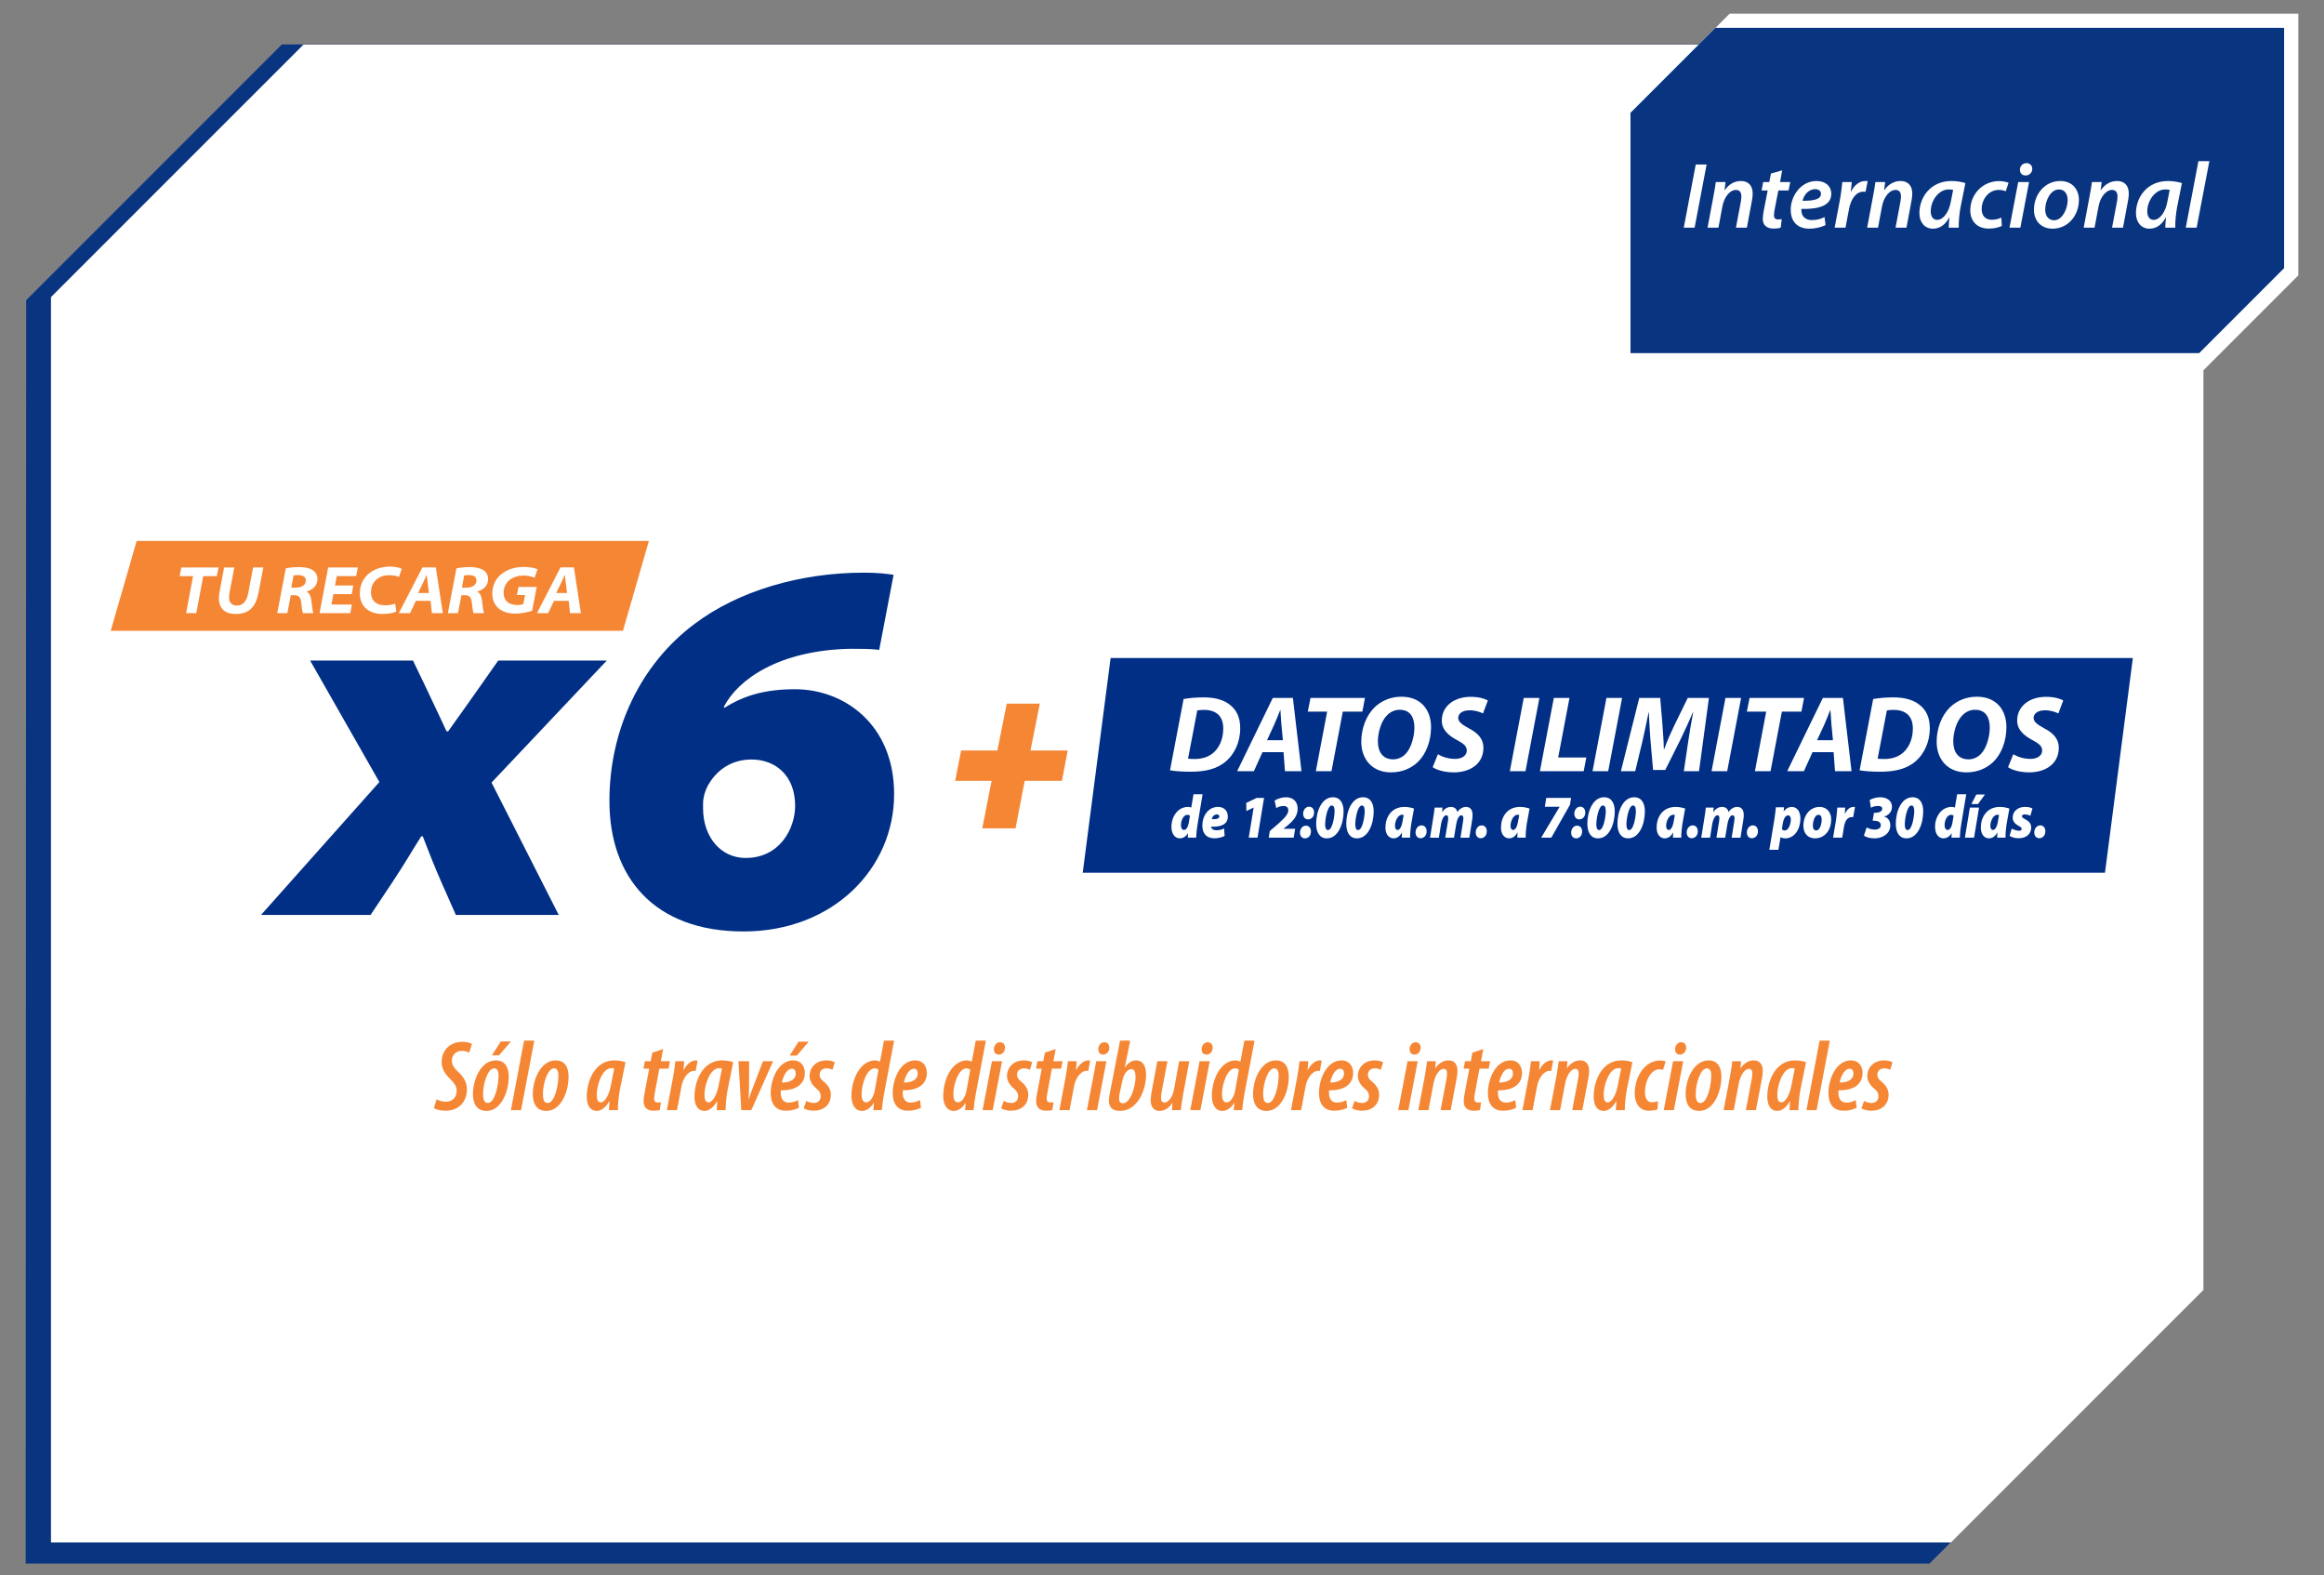 <?xml version="1.0" encoding="UTF-8"?><svg id="Capa_1" xmlns="http://www.w3.org/2000/svg" viewBox="0 0 1350 915"><rect x="0" y="0" width="1350" height="915" fill="#808080" stroke="none"/><defs><style>.cls-1,.cls-2{fill:#002f85;}.cls-1,.cls-2,.cls-3,.cls-4,.cls-5,.cls-6,.cls-7{stroke-width:0px;}.cls-2,.cls-4,.cls-7{fill-rule:evenodd;}.cls-3{fill:#f58634;}.cls-8{fill:none;stroke:#fff;stroke-miterlimit:10;}.cls-4{fill:#083480;}.cls-5{isolation:isolate;opacity:.5;}.cls-5,.cls-6,.cls-7{fill:#fff;}</style></defs><polygon class="cls-4" points="163.76 25.8 1269.69 25.8 1269.4 759.54 1120.85 908.09 14.92 908.09 15.21 174.36 163.76 25.8"/><polygon class="cls-7" points="176.27 25.91 1279.96 25.91 1279.96 749.21 1133.3 895.87 29.61 895.87 29.61 172.56 176.27 25.91"/><polygon class="cls-7" points="1004.78 7.91 1335.08 7.91 1335.08 159.93 1280 215.01 949.69 215.01 949.69 63 1004.78 7.91"/><polygon class="cls-4" points="996.51 16.16 1326.83 16.16 1326.83 155.74 1277.47 205.1 947.14 205.1 947.14 65.52 996.51 16.16"/><polygon class="cls-6" points="985.05 95.55 978.09 132.22 984.4 132.22 991.36 95.55 985.05 95.55"/><path id="_1" class="cls-6" d="M998.23,132.22l2.29-12.24c1.14-6.2,4.83-9.68,7.72-9.68,2.5,0,3.31,1.58,3.31,3.81,0,1.03-.17,2.17-.33,3.15l-2.82,14.96h6.36l2.88-15.45c.27-1.3.49-3.15.49-4.35,0-5.01-2.94-7.29-6.75-7.29s-7.05,1.8-9.5,5.33h-.11l.6-4.73h-5.67c-.32,2.28-.7,5.06-1.36,8.21l-3.42,18.28h6.31Z"/><path id="_2" class="cls-6" d="M1028.74,100.78l-.98,4.95h-3.54l-.92,4.89h3.54l-2.29,11.81c-.38,1.96-.54,3.43-.54,4.9,0,3.04,1.9,5.44,6.25,5.44,1.53,0,3.21-.17,4.14-.55l.6-4.95c-.66.11-1.42.17-2.18.17-1.69,0-2.34-.93-2.34-2.4,0-1.14.22-2.5.49-3.75l2.07-10.67h5.93l.98-4.89h-5.93l1.25-6.8-6.53,1.85h0Z"/><path id="_3" class="cls-6" d="M1059.86,126.08c-1.9.97-4.3,1.74-7.29,1.74-2.5,0-4.41-.93-5.44-2.72-.6-1.04-.82-2.83-.71-3.76,10.23.22,17.36-1.96,17.36-8.76,0-4.46-3.32-7.45-8.54-7.45-9.14,0-15.02,8.7-15.02,16.7,0,6.48,3.54,10.99,10.88,10.99,3.21,0,6.75-.76,9.36-2.12,0,0-.6-4.62-.6-4.62ZM1057.79,112.58c0,3.21-4.19,4.08-10.71,4.03.76-3.21,3.37-6.75,7.34-6.75,2.01,0,3.37,1.04,3.37,2.72Z"/><path id="_4" class="cls-6" d="M1072.05,132.22l2.01-10.66c1.03-5.66,3.92-10.23,8.43-10.23.44,0,.87,0,1.2.06l1.25-6.21c-.43,0-.92-.05-1.41-.05-3.59,0-6.48,2.61-8.27,6.15h-.17c.27-1.91.44-3.76.6-5.55h-5.49c-.28,2.34-.66,6.42-1.36,10.17l-3.1,16.32h6.31Z"/><path id="_5" class="cls-6" d="M1090.94,132.22l2.29-12.24c1.14-6.2,4.83-9.68,7.72-9.68,2.5,0,3.31,1.58,3.31,3.81,0,1.03-.17,2.17-.33,3.15l-2.82,14.96h6.36l2.88-15.45c.27-1.3.49-3.15.49-4.35,0-5.01-2.94-7.29-6.75-7.29s-7.05,1.8-9.5,5.33h-.11l.6-4.73h-5.67c-.32,2.28-.7,5.06-1.36,8.21l-3.43,18.28h6.32Z"/><path id="_6" class="cls-6" d="M1137.82,132.22c-.1-3.15.33-8.16,1.09-12.07l2.78-13.82c-2.07-.66-5.17-1.2-8.06-1.2-12.34,0-18.66,9.63-18.66,18.66,0,5.33,3.1,9.03,7.84,9.03,3.37,0,6.91-1.68,9.52-6.53h.11c-.22,2.23-.44,4.36-.44,5.93h5.82ZM1133.2,117.26c-1.25,6.75-4.84,10.45-7.83,10.45-2.78,0-3.81-2.29-3.81-5.06,0-6.04,4.57-12.62,10.39-12.62,1.14,0,1.96.1,2.61.27,0,0-1.36,6.96-1.36,6.96Z"/><path id="_7" class="cls-6" d="M1162.58,126.4c-1.31.6-3.16,1.25-5.61,1.25-3.53,0-5.82-2.23-5.82-6.2,0-5.55,3.87-11.15,9.96-11.15,1.79,0,3.05.38,4.03.81l1.63-4.95c-1.04-.43-3.1-.98-5.44-.98-9.8,0-16.81,7.78-16.81,17.03,0,6.31,4.08,10.56,10.71,10.56,3.38,0,6.04-.76,7.62-1.53,0,0-.27-4.84-.27-4.84Z"/><path id="_8" class="cls-6" d="M1173.62,132.22l5.06-26.49h-6.31l-5.06,26.49h6.31ZM1176.56,101.92c2.18,0,3.92-1.47,3.97-3.81,0-2.01-1.36-3.37-3.37-3.37s-3.81,1.58-3.81,3.81c0,2.01,1.31,3.37,3.21,3.37h0Z"/><path id="_9" class="cls-6" d="M1196.8,105.13c-9.03,0-15.29,7.78-15.29,16.76,0,6.31,4.14,10.93,10.83,10.93,9.03,0,15.29-7.72,15.29-16.76,0-5.82-3.7-10.93-10.83-10.93ZM1196.04,110.03c3.81,0,5.06,3.37,5.06,6.09,0,5.28-3.16,11.81-7.89,11.81-3.27,0-5.17-2.56-5.17-6.21,0-4.95,2.94-11.69,8-11.69Z"/><path id="_10" class="cls-6" d="M1216.72,132.22l2.3-12.24c1.14-6.2,4.83-9.68,7.71-9.68,2.5,0,3.31,1.58,3.31,3.81,0,1.03-.16,2.17-.32,3.15l-2.83,14.96h6.36l2.88-15.45c.28-1.3.49-3.15.49-4.35,0-5.01-2.93-7.29-6.74-7.29s-7.06,1.8-9.51,5.33h-.1l.6-4.73h-5.67c-.33,2.28-.71,5.06-1.36,8.21l-3.43,18.28h6.31,0Z"/><path id="_11" class="cls-6" d="M1263.61,132.22c-.11-3.15.33-8.16,1.09-12.07l2.77-13.82c-2.06-.66-5.16-1.2-8.05-1.2-12.35,0-18.66,9.63-18.66,18.66,0,5.33,3.1,9.03,7.83,9.03,3.38,0,6.91-1.68,9.52-6.53h.11c-.21,2.23-.43,4.36-.43,5.93h5.82ZM1258.99,117.26c-1.26,6.75-4.85,10.45-7.84,10.45-2.77,0-3.81-2.29-3.81-5.06,0-6.04,4.57-12.62,10.39-12.62,1.15,0,1.96.1,2.62.27,0,0-1.36,6.96-1.36,6.96Z"/><polygon id="_12" class="cls-6" points="1276.02 132.22 1283.41 93.6 1277.05 93.6 1269.7 132.22 1276.02 132.22"/><path class="cls-3" d="M252.05,643.59c.87.64,3.38,1.52,6.82,1.52,7.47,0,12.37-4.96,12.37-12.6,0-3.5-1.75-6.94-4.73-9.63-2.91-2.68-4.02-4.49-4.02-6.76,0-3.33,2.27-5.78,5.77-5.78,1.81,0,3.09.47,4.26,1.05l1.63-5.02c-.87-.64-2.8-1.28-5.54-1.28-7.23,0-12.07,4.96-12.07,11.78,0,3.56,1.81,6.71,4.78,9.63,2.51,2.45,3.97,4.32,3.97,7.12,0,3.61-2.39,6.3-6.36,6.24-2.1,0-4.08-.64-5.31-1.4l-1.57,5.13h0Z"/><path id="_1_0" class="cls-3" d="M288.04,615.88c-8.58,0-13.3,10.91-13.3,19.6,0,4.55,1.57,9.74,7.87,9.74,8.69,0,12.89-11.55,12.89-19.71,0-3.91-.99-9.63-7.46-9.63h0ZM287.05,620.49c2.1,0,2.56,2.04,2.56,4.43,0,4.96-2.04,15.7-6.24,15.7-2.57,0-2.74-2.92-2.74-5.49-.06-5.19,2.57-14.64,6.42-14.64h0Z"/><polygon id="_2_1" class="cls-3" points="302.68 644.76 310.38 604.39 304.43 604.39 296.79 644.76 302.68 644.76"/><path id="_3_2" class="cls-3" d="M322.8,615.88c-8.57,0-13.3,10.91-13.3,19.6,0,4.55,1.58,9.74,7.88,9.74,8.69,0,12.89-11.55,12.89-19.71,0-3.91-.99-9.63-7.47-9.63h0ZM321.81,620.49c2.1,0,2.57,2.04,2.57,4.43,0,4.96-2.04,15.7-6.24,15.7-2.57,0-2.74-2.92-2.74-5.49-.06-5.19,2.56-14.64,6.41-14.64h0Z"/><path id="_4_3" class="cls-3" d="M358.91,644.76c0-3.15.47-8.29,1.17-11.84l3.27-15.99c-1.52-.58-4.03-1.05-6.48-1.05-11.61,0-16.04,12.43-16.04,21.06,0,5.08,2.04,8.28,5.78,8.28,2.15,0,4.78-1.28,7.29-5.54h.17c-.11,1.99-.29,3.5-.35,5.08h5.19ZM354.83,630.58c-1.05,5.43-3.5,9.69-5.83,9.69-1.87,0-2.39-1.87-2.34-4.85.06-5.13,3.1-15.05,8.52-15.05.53,0,1.05.06,1.63.18l-1.98,10.03h0Z"/><path id="_5_4" class="cls-3" d="M378.92,611.39l-.93,4.96h-3.38l-.82,4.32h3.32l-2.74,14.52c-.35,1.81-.52,3.21-.52,4.43,0,3.39,1.98,5.49,5.71,5.49,1.17,0,2.57-.06,3.74-.41l.64-4.49c-.64.11-1.23.11-1.87.11-1.34,0-2.1-.7-2.1-2.27,0-.64.12-1.75.35-2.92l2.69-14.46h5.36l.82-4.32h-5.31l1.34-7.06-6.3,2.1h0Z"/><path id="_6_5" class="cls-3" d="M393.27,644.76l2.63-13.94c.82-4.55,3.85-8.87,7.29-8.87.29,0,.7,0,.93.06l1.11-6.01c-.29-.06-.64-.12-.99-.12-2.57,0-5.13,1.93-7.06,5.49h-.17c.23-1.99.35-3.5.41-5.02h-5.08c-.29,2.39-.7,5.72-1.34,9.22l-3.62,19.19h5.89,0Z"/><path id="_7_6" class="cls-3" d="M421.51,644.76c0-3.15.46-8.29,1.16-11.84l3.27-15.99c-1.52-.58-4.02-1.05-6.47-1.05-11.61,0-16.05,12.43-16.05,21.06,0,5.08,2.04,8.28,5.78,8.28,2.16,0,4.78-1.28,7.29-5.54h.18c-.12,1.99-.3,3.5-.35,5.08h5.19ZM417.42,630.58c-1.05,5.43-3.5,9.69-5.83,9.69-1.87,0-2.39-1.87-2.33-4.85.06-5.13,3.09-15.05,8.51-15.05.53,0,1.05.06,1.64.18l-1.99,10.03h0Z"/><path id="_8_7" class="cls-3" d="M428.97,616.35l1.64,28.41h5.83l12.66-28.41h-5.89l-5.66,14.76c-1.17,3.09-1.87,4.9-2.51,7.23h-.17c.17-2.45.11-4.02.23-7.58l.06-14.41h-6.19,0Z"/><path id="_9_8" class="cls-3" d="M463.57,638.92c-1.58.82-3.15,1.46-5.49,1.46-2.04,0-3.44-1.05-4.08-2.74-.58-1.34-.53-3.56-.47-4.37,7.88.11,14-2.8,14-10.21-.06-3.62-2.04-7.18-6.76-7.18-8.64,0-13.07,10.85-13.07,18.9,0,5.72,2.33,10.33,8.87,10.33,2.91,0,5.19-.59,7.52-1.69l-.52-4.5h0ZM462.22,623.52c0,3.74-3.9,5.31-8.05,5.2,1.17-5.02,3.45-8,5.78-8,1.52,0,2.27,1.05,2.27,2.8ZM463.86,605.03l-5.14,8.05h4.15l6.88-8.05h-5.89,0Z"/><path id="_9_8-2" class="cls-3" d="M290.9,604.88l-5.14,8.05h4.15l6.88-8.05h-5.89,0Z"/><path id="_10_9" class="cls-3" d="M466.89,643.65c.88.64,3.15,1.46,5.6,1.46,5.95,0,10.15-3.33,10.15-9.45,0-2.51-1.34-5.25-4.14-7.47-1.4-1.17-2.39-2.22-2.39-4.02,0-2.16,1.57-3.68,4.14-3.68,1.17,0,2.45.35,3.32.88l1.35-4.38c-.94-.64-2.69-1.11-4.9-1.11-5.95,0-9.75,4.09-9.75,9.1,0,2.51,1.4,5.02,3.62,6.94,1.87,1.46,2.86,2.75,2.86,4.79,0,2.21-1.4,3.85-3.85,3.91-2.04,0-3.5-.65-4.49-1.23l-1.52,4.26Z"/><path id="_11_10" class="cls-3" d="M513.5,604.39l-2.33,12.31c-.65-.47-1.7-.82-2.75-.82-8.63,0-13.82,10.85-13.82,20.65,0,5.19,2.22,8.69,6.12,8.69,2.57,0,5.25-1.86,6.83-4.72h.12l-.35,4.26h4.9c.23-2.8.75-6.54,1.34-9.63l5.83-30.74h-5.89ZM508.07,633.73c-.93,4.2-2.97,6.54-4.84,6.54-2.04,0-2.74-1.93-2.74-4.85,0-5.19,2.86-14.93,7.64-14.93.94,0,1.69.35,2.16.93l-2.22,12.31h0Z"/><path id="_12_11" class="cls-3" d="M534.44,638.92c-1.57.82-3.15,1.46-5.48,1.46-2.04,0-3.44-1.05-4.09-2.74-.58-1.34-.52-3.56-.46-4.37,7.87.11,14-2.8,14-10.21-.06-3.62-2.04-7.18-6.77-7.18-8.63,0-13.07,10.85-13.07,18.9,0,5.72,2.34,10.33,8.87,10.33,2.92,0,5.19-.59,7.53-1.69l-.53-4.5h0ZM533.1,623.52c0,3.74-3.91,5.31-8.05,5.2,1.17-5.02,3.44-8,5.77-8,1.52,0,2.28,1.05,2.28,2.8h0Z"/><path id="_13" class="cls-3" d="M566.82,604.39l-2.34,12.31c-.64-.47-1.69-.82-2.74-.82-8.63,0-13.82,10.85-13.82,20.65,0,5.19,2.21,8.69,6.12,8.69,2.57,0,5.25-1.86,6.83-4.72h.11l-.35,4.26h4.9c.24-2.8.76-6.54,1.34-9.63l5.84-30.74h-5.89ZM561.39,633.73c-.93,4.2-2.97,6.54-4.84,6.54-2.04,0-2.74-1.93-2.74-4.85,0-5.19,2.86-14.93,7.64-14.93.93,0,1.69.35,2.16.93l-2.22,12.31Z"/><path id="_14" class="cls-3" d="M576.67,644.76l5.43-28.41h-5.89l-5.43,28.41h5.89ZM580.12,612.5c1.92,0,3.61-1.4,3.67-3.85.06-1.81-.87-3.33-2.92-3.33s-3.44,1.99-3.5,3.85c-.05,1.87.82,3.33,2.75,3.33Z"/><path id="_15" class="cls-3" d="M581.57,643.65c.88.64,3.15,1.46,5.6,1.46,5.95,0,10.15-3.33,10.15-9.45,0-2.51-1.34-5.25-4.14-7.47-1.4-1.17-2.39-2.22-2.39-4.02,0-2.16,1.58-3.68,4.14-3.68,1.17,0,2.45.35,3.33.88l1.34-4.38c-.93-.64-2.68-1.11-4.9-1.11-5.95,0-9.74,4.09-9.74,9.1,0,2.51,1.4,5.02,3.62,6.94,1.86,1.46,2.85,2.75,2.85,4.79,0,2.21-1.4,3.85-3.85,3.91-2.04,0-3.5-.65-4.49-1.23l-1.52,4.26Z"/><path id="_16" class="cls-3" d="M606.95,611.39l-.93,4.96h-3.39l-.81,4.32h3.32l-2.74,14.52c-.35,1.81-.53,3.21-.53,4.43,0,3.39,1.99,5.49,5.72,5.49,1.17,0,2.57-.06,3.73-.41l.65-4.49c-.65.11-1.23.11-1.87.11-1.34,0-2.1-.7-2.1-2.27,0-.64.12-1.75.35-2.92l2.68-14.46h5.37l.82-4.32h-5.31l1.34-7.06-6.3,2.1Z"/><path id="_17" class="cls-3" d="M621.3,644.76l2.63-13.94c.81-4.55,3.84-8.87,7.29-8.87.29,0,.7,0,.93.06l1.11-6.01c-.29-.06-.64-.12-.99-.12-2.57,0-5.14,1.93-7.06,5.49h-.18c.24-1.99.35-3.5.41-5.02h-5.07c-.29,2.39-.7,5.72-1.34,9.22l-3.62,19.19h5.89Z"/><path id="_18" class="cls-3" d="M637.28,644.76l5.43-28.41h-5.89l-5.43,28.41h5.89ZM640.73,612.5c1.92,0,3.61-1.4,3.67-3.85.06-1.81-.87-3.33-2.92-3.33s-3.44,1.99-3.5,3.85c-.05,1.87.82,3.33,2.75,3.33Z"/><path id="_19" class="cls-3" d="M650.64,604.39l-6.12,31.44c-.12.88-.35,2.28-.35,3.62,0,3.62,2.04,5.77,6.47,5.77,9.86,0,15.11-11.55,15.11-21.23,0-3.21-.99-8.11-5.77-8.11-2.51,0-4.55,1.34-6.48,4.03h-.12l3.15-15.52h-5.89ZM651.98,627.67c.7-3.74,2.92-6.71,5.14-6.71,2.04,0,2.51,1.98,2.51,4.78,0,4.55-2.63,15.05-7.41,15.05-1.58,0-2.16-1.11-2.16-2.68,0-1.05.12-1.93.29-2.86l1.63-7.58h0Z"/><path id="_20" class="cls-3" d="M684.99,616.35l-3.04,16.45c-.88,4.49-3.2,7.52-5.47,7.52-1.46,0-2.04-.99-2.04-2.56,0-1.4.18-2.8.52-4.49l3.21-16.92h-5.89l-3.26,17.38c-.35,1.87-.59,3.56-.59,5.25,0,3.44,1.52,6.24,5.08,6.24,2.73,0,5.29-1.34,7.45-4.6l.11.05-.29,4.09h5.15c.29-2.51.69-5.78,1.39-9.45l3.56-18.96h-5.89Z"/><path id="_21" class="cls-3" d="M697.31,644.76l5.43-28.41h-5.9l-5.42,28.41h5.89ZM700.75,612.5c1.93,0,3.62-1.4,3.68-3.85.06-1.81-.88-3.33-2.92-3.33s-3.44,1.99-3.5,3.85c-.06,1.87.82,3.33,2.74,3.33Z"/><path id="_22" class="cls-3" d="M722.86,604.39l-2.33,12.31c-.64-.47-1.69-.82-2.74-.82-8.64,0-13.83,10.85-13.83,20.65,0,5.19,2.22,8.69,6.13,8.69,2.56,0,5.25-1.86,6.82-4.72h.12l-.35,4.26h4.9c.23-2.8.76-6.54,1.34-9.63l5.83-30.74h-5.89ZM717.44,633.73c-.94,4.2-2.98,6.54-4.85,6.54-2.04,0-2.74-1.93-2.74-4.85,0-5.19,2.86-14.93,7.64-14.93.94,0,1.7.35,2.16.93l-2.21,12.31Z"/><path id="_23" class="cls-3" d="M741.18,615.88c-8.58,0-13.3,10.91-13.3,19.6,0,4.55,1.57,9.74,7.87,9.74,8.69,0,12.89-11.55,12.89-19.71,0-3.91-.99-9.63-7.46-9.63h0ZM740.19,620.49c2.1,0,2.56,2.04,2.56,4.43,0,4.96-2.04,15.7-6.24,15.7-2.57,0-2.74-2.92-2.74-5.49-.06-5.19,2.57-14.64,6.42-14.64Z"/><path id="_24" class="cls-3" d="M755.82,644.76l2.63-13.94c.81-4.55,3.84-8.87,7.29-8.87.29,0,.7,0,.93.06l1.11-6.01c-.29-.06-.64-.12-.99-.12-2.57,0-5.14,1.93-7.06,5.49h-.18c.24-1.99.35-3.5.41-5.02h-5.07c-.3,2.39-.7,5.72-1.35,9.22l-3.61,19.19h5.89Z"/><path id="_25" class="cls-3" d="M782.07,638.92c-1.58.82-3.15,1.46-5.48,1.46-2.05,0-3.45-1.05-4.09-2.74-.58-1.34-.52-3.56-.46-4.37,7.87.11,14-2.8,14-10.21-.06-3.62-2.05-7.18-6.77-7.18-8.63,0-13.07,10.85-13.07,18.9,0,5.72,2.34,10.33,8.87,10.33,2.92,0,5.19-.59,7.52-1.69l-.52-4.5h0ZM780.73,623.52c0,3.74-3.91,5.31-8.05,5.2,1.16-5.02,3.44-8,5.77-8,1.52,0,2.28,1.05,2.28,2.8h0Z"/><path id="_26" class="cls-3" d="M785.39,643.65c.88.64,3.15,1.46,5.6,1.46,5.95,0,10.15-3.33,10.15-9.45,0-2.51-1.34-5.25-4.14-7.47-1.4-1.17-2.39-2.22-2.39-4.02,0-2.16,1.58-3.68,4.14-3.68,1.17,0,2.45.35,3.33.88l1.34-4.38c-.93-.64-2.68-1.11-4.9-1.11-5.95,0-9.74,4.09-9.74,9.1,0,2.51,1.4,5.02,3.61,6.94,1.87,1.46,2.86,2.75,2.86,4.79,0,2.21-1.4,3.85-3.85,3.91-2.04,0-3.5-.65-4.49-1.23l-1.52,4.26Z"/><path id="_27" class="cls-3" d="M818.12,644.76l5.42-28.41h-5.89l-5.42,28.41h5.89ZM821.56,612.5c1.93,0,3.62-1.4,3.68-3.85.05-1.81-.88-3.33-2.92-3.33s-3.44,1.99-3.5,3.85c-.06,1.87.82,3.33,2.74,3.33Z"/><path id="_28" class="cls-3" d="M829.79,644.76l2.91-15.4c1.05-5.37,3.68-8.58,5.84-8.58,1.45,0,2.04,1.05,2.04,2.57,0,1.22-.12,2.27-.35,3.38l-3.39,18.03h5.84l3.38-17.79c.35-1.87.58-3.45.58-5.08,0-3.21-1.4-6.01-5.19-6.01-2.97,0-5.54,1.52-7.64,4.49h-.12l.35-4.02h-5.07c-.35,2.51-.76,5.77-1.46,9.45l-3.62,18.96h5.9Z"/><path id="_29" class="cls-3" d="M855.34,611.39l-.94,4.96h-3.38l-.82,4.32h3.33l-2.74,14.52c-.35,1.81-.53,3.21-.53,4.43,0,3.39,1.98,5.49,5.72,5.49,1.16,0,2.56-.06,3.73-.41l.64-4.49c-.64.11-1.22.11-1.86.11-1.35,0-2.1-.7-2.1-2.27,0-.64.11-1.75.35-2.92l2.68-14.46h5.37l.81-4.32h-5.31l1.35-7.06-6.3,2.1h0Z"/><path id="_30" class="cls-3" d="M880.19,638.92c-1.58.82-3.15,1.46-5.49,1.46-2.04,0-3.44-1.05-4.08-2.74-.58-1.34-.52-3.56-.47-4.37,7.88.11,14-2.8,14-10.21-.05-3.62-2.04-7.18-6.76-7.18-8.64,0-13.07,10.85-13.07,18.9,0,5.72,2.33,10.33,8.87,10.33,2.91,0,5.19-.59,7.52-1.69l-.52-4.5h0ZM878.85,623.52c0,3.74-3.91,5.31-8.05,5.2,1.16-5.02,3.44-8,5.77-8,1.52,0,2.28,1.05,2.28,2.8h0Z"/><path id="_31" class="cls-3" d="M890.28,644.76l2.62-13.94c.82-4.55,3.85-8.87,7.3-8.87.29,0,.7,0,.93.06l1.11-6.01c-.29-.06-.64-.12-.99-.12-2.57,0-5.14,1.93-7.06,5.49h-.18c.24-1.99.35-3.5.41-5.02h-5.07c-.3,2.39-.7,5.72-1.35,9.22l-3.61,19.19h5.89Z"/><path id="_32" class="cls-3" d="M906.26,644.76l2.92-15.4c1.05-5.37,3.67-8.58,5.83-8.58,1.46,0,2.04,1.05,2.04,2.57,0,1.22-.11,2.27-.35,3.38l-3.38,18.03h5.83l3.39-17.79c.35-1.87.58-3.45.58-5.08,0-3.21-1.4-6.01-5.19-6.01-2.98,0-5.54,1.52-7.64,4.49h-.12l.35-4.02h-5.07c-.35,2.51-.76,5.77-1.46,9.45l-3.62,18.96h5.89Z"/><path id="_33" class="cls-3" d="M943.83,644.76c0-3.15.47-8.29,1.17-11.84l3.26-15.99c-1.51-.58-4.02-1.05-6.47-1.05-11.61,0-16.04,12.43-16.04,21.06,0,5.08,2.04,8.28,5.77,8.28,2.16,0,4.78-1.28,7.29-5.54h.18c-.12,1.99-.29,3.5-.35,5.08h5.19,0ZM939.75,630.58c-1.05,5.43-3.5,9.69-5.84,9.69-1.86,0-2.39-1.87-2.33-4.85.06-5.13,3.09-15.05,8.52-15.05.52,0,1.05.06,1.63.18l-1.98,10.03h0Z"/><path id="_34" class="cls-3" d="M963.08,639.57c-.99.29-2.22.64-3.5.64-2.74,0-4.03-2.39-4.03-6.07,0-6.24,3.45-13.12,8.46-13.12.76,0,1.46.17,2.04.35l1.52-4.9c-.64-.3-1.75-.53-3.21-.53-9.1,0-14.76,9.68-14.76,19.02,0,5.31,2.34,10.15,8.35,10.15,2.21,0,3.96-.41,4.9-.82l.23-4.72h0Z"/><path id="_35" class="cls-3" d="M972.35,644.76l5.43-28.41h-5.89l-5.43,28.41h5.89ZM975.8,612.5c1.92,0,3.61-1.4,3.67-3.85.06-1.81-.87-3.33-2.92-3.33s-3.44,1.99-3.49,3.85c-.06,1.87.81,3.33,2.74,3.33Z"/><path id="_36" class="cls-3" d="M992.48,615.88c-8.58,0-13.3,10.91-13.3,19.6,0,4.55,1.57,9.74,7.87,9.74,8.7,0,12.9-11.55,12.9-19.71,0-3.91-.99-9.63-7.47-9.63h0ZM991.49,620.49c2.1,0,2.57,2.04,2.57,4.43,0,4.96-2.05,15.7-6.25,15.7-2.56,0-2.74-2.92-2.74-5.49-.06-5.19,2.57-14.64,6.42-14.64Z"/><path id="_37" class="cls-3" d="M1007.12,644.76l2.92-15.4c1.05-5.37,3.67-8.58,5.83-8.58,1.46,0,2.04,1.05,2.04,2.57,0,1.22-.11,2.27-.35,3.38l-3.38,18.03h5.83l3.39-17.79c.35-1.87.58-3.45.58-5.08,0-3.21-1.4-6.01-5.19-6.01-2.98,0-5.54,1.52-7.64,4.49h-.12l.35-4.02h-5.07c-.36,2.51-.76,5.77-1.46,9.45l-3.62,18.96h5.89Z"/><path id="_38" class="cls-3" d="M1044.69,644.76c0-3.15.47-8.29,1.17-11.84l3.26-15.99c-1.51-.58-4.02-1.05-6.47-1.05-11.61,0-16.04,12.43-16.04,21.06,0,5.08,2.04,8.28,5.77,8.28,2.16,0,4.78-1.28,7.29-5.54h.18c-.12,1.99-.3,3.5-.35,5.08h5.19,0ZM1040.61,630.58c-1.06,5.43-3.5,9.69-5.84,9.69-1.86,0-2.39-1.87-2.33-4.85.06-5.13,3.09-15.05,8.52-15.05.52,0,1.05.06,1.63.18l-1.98,10.03h0Z"/><polygon id="_39" class="cls-3" points="1055.25 644.76 1062.95 604.39 1057 604.39 1049.36 644.76 1055.25 644.76"/><path id="_40" class="cls-3" d="M1078,638.92c-1.58.82-3.15,1.46-5.49,1.46-2.04,0-3.44-1.05-4.08-2.74-.58-1.34-.52-3.56-.46-4.37,7.87.11,13.99-2.8,13.99-10.21-.05-3.62-2.04-7.18-6.76-7.18-8.63,0-13.07,10.85-13.07,18.9,0,5.72,2.34,10.33,8.87,10.33,2.92,0,5.19-.59,7.52-1.69l-.52-4.5h0ZM1076.66,623.52c0,3.74-3.91,5.31-8.05,5.2,1.16-5.02,3.44-8,5.77-8,1.52,0,2.28,1.05,2.28,2.8Z"/><path id="_41" class="cls-3" d="M1081.32,643.65c.88.64,3.15,1.46,5.6,1.46,5.95,0,10.15-3.33,10.15-9.45,0-2.51-1.34-5.25-4.14-7.47-1.4-1.17-2.39-2.22-2.39-4.02,0-2.16,1.58-3.68,4.14-3.68,1.17,0,2.45.35,3.33.88l1.34-4.38c-.93-.64-2.69-1.11-4.9-1.11-5.95,0-9.74,4.09-9.74,9.1,0,2.51,1.4,5.02,3.61,6.94,1.87,1.46,2.86,2.75,2.86,4.79,0,2.21-1.4,3.85-3.85,3.91-2.04,0-3.5-.65-4.49-1.23l-1.52,4.26h0Z"/><path class="cls-3" d="M173.06,334.01c-1.22,0-1.97.12-2.52.2l-1.34,7.09h2.76c3.27,0,5.71-1.58,5.71-4.1s-2.21-3.19-4.61-3.19Z"/><path class="cls-3" d="M272.18,334.01c-1.22,0-1.97.12-2.52.2l-1.34,7.09h2.76c3.27,0,5.71-1.58,5.71-4.1s-2.21-3.19-4.61-3.19h0Z"/><path class="cls-3" d="M247.88,333.94h-.08c-.71,1.5-1.38,3.27-2.17,4.81l-2.76,5.67h6.3l-.71-5.67c-.16-1.42-.39-3.31-.59-4.81h0Z"/><path class="cls-3" d="M79.39,314.18l-15.08,52.18h297.55l15.08-52.18H79.39ZM125.97,334.61h-7.92l-4.02,21.51h-5.91l4.02-21.51h-7.8l.99-5.04h21.62l-.98,5.04ZM150.19,344.1c-1.65,8.59-5.52,12.49-13.39,12.49-5.87.04-9.65-2.95-9.65-9.18,0-1.18.16-2.44.36-3.58l2.68-14.26h5.91l-2.76,14.61c-.16.83-.27,1.93-.27,3.23.04,2.36,1.54,4.29,4.49,4.29,3.47,0,5.71-2.24,6.7-7.52l2.76-14.61h5.95l-2.76,14.53h-.02ZM178.19,343.59v.16c1.62.67,2.32,2.52,2.64,4.73.43,2.99.67,6.5,1.22,7.64h-6.14c-.24-.71-.59-2.88-.95-6.22-.31-3.23-1.58-4.18-4.02-4.18h-2.01l-2.01,10.4h-5.87l4.96-26c1.81-.47,4.77-.75,7.72-.75,2.6,0,5.32.35,7.33,1.42,1.93,1.02,3.35,2.76,3.35,5.48,0,3.94-2.68,6.18-6.22,7.33h0ZM206.9,334.57h-11.27l-1.02,5.48h10.63l-.94,5h-10.64l-1.14,6.07h11.9l-.95,5h-17.84l5-26.55h17.25l-.98,5h0ZM222.1,356.58c-7.13,0-13.08-3.74-13.08-12.01,0-5.83,2.88-10.28,7.25-12.84,2.91-1.77,6.26-2.64,10.36-2.64,3.39,0,5.83.75,6.73,1.3l-1.61,4.69c-.83-.39-2.95-.99-5.63-.99s-5,.67-6.77,1.97c-2.36,1.69-3.86,4.49-3.86,8,0,4.53,2.88,7.52,8.23,7.52,2.17,0,4.25-.35,5.83-1.02l.67,4.65c-1.61.75-4.41,1.38-8.11,1.38h0ZM250.89,356.11l-.75-7.13h-8.55l-3.39,7.13h-6.5l13.67-26.55h7.8l4.06,26.55h-6.34ZM277.31,343.59v.16c1.61.67,2.32,2.52,2.64,4.73.43,2.99.67,6.5,1.22,7.64h-6.14c-.24-.71-.59-2.88-.95-6.22-.31-3.23-1.58-4.18-4.02-4.18h-2.01l-2.01,10.4h-5.87l4.96-26c1.81-.47,4.77-.75,7.72-.75,2.6,0,5.32.35,7.33,1.42,1.93,1.02,3.35,2.76,3.35,5.48,0,3.94-2.68,6.18-6.22,7.33h0ZM309.13,354.73c-2.24.71-5.95,1.65-9.73,1.65s-7.17-.91-9.65-2.95c-2.4-1.97-3.78-5-3.78-8.7,0-4.81,2.09-8.78,5.55-11.5,3.27-2.56,7.68-3.94,12.76-3.94,3.86,0,6.85.75,7.96,1.34l-1.73,4.92c-1.38-.63-3.78-1.26-6.54-1.26-2.91,0-5.59.83-7.56,2.25-2.36,1.73-3.86,4.49-3.86,7.68,0,4.84,3.15,7.17,8.04,7.17,1.58,0,2.64-.24,3.39-.55l1.02-5.24h-4.73l.94-4.73h10.56l-2.64,13.86h0ZM331.11,356.11l-.75-7.13h-8.55l-3.39,7.13h-6.5l13.67-26.55h7.8l4.06,26.55h-6.34Z"/><path class="cls-3" d="M328.1,333.94h-.08c-.71,1.5-1.38,3.27-2.17,4.81l-2.76,5.67h6.3l-.71-5.67c-.16-1.42-.39-3.31-.59-4.81h.01Z"/><path class="cls-1" d="M239.89,383.63l7.51,15.62c6,12.61,9.61,20.42,12.01,25.53h.9c6.3-8.71,11.11-15.62,17.71-24.92l11.41-16.22h63.05l-66.95,70.87,39.03,76.88h-59.75l-8.11-18.32c-4.5-10.21-8.11-19.52-11.11-27.33h-.9c-4.8,7.51-9.61,15.92-16.81,26.73l-12.61,18.92h-63.65l68.76-77.18-40.23-70.57h59.75-.01Z"/><polygon class="cls-6" points="1058.83 366.73 1058.83 366.12 1237.91 366.13 1238.52 366.73 1058.83 366.73"/><path class="cls-8" d="M1037.22,368.99c-1.41-1.41-1.41-3.71,0-5.12s3.71-1.41,5.12,0,1.42,3.71,0,5.12-3.71,1.41-5.13,0h.01Z"/><path class="cls-6" d="M977.76,368.99c-1.42-1.41-1.41-3.71,0-5.12s3.71-1.42,5.12,0c1.41,1.41,1.42,3.71,0,5.12-1.41,1.41-3.71,1.42-5.12,0Z"/><path class="cls-5" d="M1007.19,369.29c-1.42-1.41-1.41-3.71,0-5.12s3.71-1.42,5.12,0c1.41,1.41,1.42,3.71,0,5.12-1.41,1.41-3.71,1.42-5.12,0Z"/><polygon class="cls-2" points="1222.77 506.88 628.95 506.88 645.15 382.17 1238.96 382.17 1222.77 506.88"/><path class="cls-6" d="M687.53,405.99c3.66-.63,7.64-.95,11.81-.95,6.63,0,11.87,1.52,15.47,4.61,3.47,2.84,5.62,7.01,5.62,13.32,0,8.27-3.47,15.34-8.71,19.57-4.92,3.98-11.17,5.68-20.39,5.68-5.11,0-9.53-.44-11.68-.82l7.89-41.41h0ZM690.12,440.64c1.07.13,2.4.19,3.98.19,4.92,0,9.28-1.7,12.06-4.92,2.9-3.28,4.42-7.77,4.42-12.88,0-6.75-3.72-10.73-11.24-10.73-1.58,0-2.9.13-3.85.32l-5.37,28.03h0Z"/><path class="cls-6" d="M733.36,436.86l-4.99,11.05h-9.72l20.71-42.55h11.68l4.99,42.55h-9.6l-.82-11.05h-12.25ZM745.23,429.91l-.88-9.15c-.13-2.34-.38-5.74-.57-8.33h-.13c-1.07,2.59-2.27,5.87-3.41,8.33l-4.23,9.15h9.22Z"/><path class="cls-6" d="M770.93,413.31h-11.24l1.58-7.95h31.63l-1.51,7.95h-11.36l-6.57,34.59h-9.09l6.56-34.59Z"/><path class="cls-6" d="M831.28,422.4c0,7.76-2.71,15.34-7.57,20.07-3.98,3.85-9.34,6.12-15.72,6.12-11.05,0-17.23-7.83-17.23-17.74,0-7.7,2.84-15.34,7.83-20.14,3.98-3.79,9.41-6.06,15.53-6.06,11.24,0,17.17,7.58,17.17,17.74h-.01ZM805.71,415.46c-3.41,3.35-5.3,9.97-5.3,15.09,0,6,2.71,10.48,8.9,10.48,2.71,0,5.18-1.14,7.13-3.09,3.35-3.35,5.18-10.35,5.18-15.28,0-5.3-1.89-10.42-8.59-10.42-2.84,0-5.37,1.2-7.32,3.22Z"/><path class="cls-6" d="M835.26,438.06c2.52,1.51,6.12,2.71,10.04,2.71,3.53,0,6.75-1.64,6.75-4.92,0-2.46-1.83-3.98-5.75-6.06-4.48-2.4-8.77-5.75-8.77-11.24,0-8.65,7.45-13.83,16.73-13.83,5.18,0,8.21,1.14,10.04,2.08l-2.84,7.58c-1.39-.76-4.42-1.89-7.89-1.83-4.29,0-6.5,2.08-6.5,4.42,0,2.46,2.59,4.04,6.19,6.06,5.18,2.65,8.46,6.12,8.46,11.24,0,9.47-7.83,14.33-17.3,14.33-5.93-.06-10.16-1.58-12.18-3.03l3.03-7.51h0Z"/><path class="cls-6" d="M894.23,405.36l-8.08,42.55h-9.09l8.08-42.55h9.09Z"/><path class="cls-6" d="M902.62,405.36h9.09l-6.57,34.59h16.35l-1.52,7.95h-25.44l8.08-42.55h.01Z"/><path class="cls-6" d="M942.27,405.36l-8.08,42.55h-9.09l8.08-42.55h9.09Z"/><path class="cls-6" d="M978.13,447.9l2.59-17.55c.69-4.61,1.64-10.48,2.84-16.6h-.19c-2.34,5.49-4.99,11.36-7.32,16.03l-8.71,17.42h-7.07l-1.52-17.23c-.38-4.67-.69-10.54-.95-16.22h-.13c-1.2,5.62-2.46,11.99-3.54,16.6l-4.23,17.55h-8.33l10.67-42.55h12.18l1.33,16.16c.25,3.98.69,8.84.76,13.57h.25c1.64-4.73,3.91-9.72,5.75-13.57l7.89-16.16h12.31l-5.75,42.55h-8.84.01Z"/><path class="cls-6" d="M1011.4,405.36l-8.08,42.55h-9.09l8.08-42.55h9.09Z"/><path class="cls-6" d="M1025.98,413.31h-11.24l1.58-7.95h31.63l-1.51,7.95h-11.36l-6.57,34.59h-9.09l6.56-34.59Z"/><path class="cls-6" d="M1052.88,436.86l-4.99,11.05h-9.72l20.71-42.55h11.68l4.99,42.55h-9.6l-.82-11.05h-12.25ZM1064.75,429.91l-.88-9.15c-.13-2.34-.38-5.74-.57-8.33h-.13c-1.07,2.59-2.27,5.87-3.41,8.33l-4.23,9.15h9.22Z"/><path class="cls-6" d="M1088.11,405.99c3.66-.63,7.64-.95,11.81-.95,6.63,0,11.87,1.52,15.47,4.61,3.47,2.84,5.62,7.01,5.62,13.32,0,8.27-3.47,15.34-8.71,19.57-4.92,3.98-11.17,5.68-20.39,5.68-5.11,0-9.53-.44-11.68-.82l7.89-41.41h-.01ZM1090.7,440.64c1.07.13,2.4.19,3.98.19,4.92,0,9.28-1.7,12.06-4.92,2.9-3.28,4.42-7.77,4.42-12.88,0-6.75-3.72-10.73-11.24-10.73-1.58,0-2.9.13-3.85.32l-5.37,28.03h0Z"/><path class="cls-6" d="M1165.51,422.4c0,7.76-2.71,15.34-7.57,20.07-3.98,3.85-9.34,6.12-15.72,6.12-11.05,0-17.23-7.83-17.23-17.74,0-7.7,2.84-15.34,7.83-20.14,3.98-3.79,9.41-6.06,15.53-6.06,11.24,0,17.17,7.58,17.17,17.74h-.01ZM1139.94,415.46c-3.41,3.35-5.3,9.97-5.3,15.09,0,6,2.71,10.48,8.9,10.48,2.71,0,5.18-1.14,7.13-3.09,3.35-3.35,5.18-10.35,5.18-15.28,0-5.3-1.89-10.42-8.59-10.42-2.84,0-5.37,1.2-7.32,3.22h0Z"/><path class="cls-6" d="M1169.49,438.06c2.53,1.51,6.12,2.71,10.04,2.71,3.53,0,6.75-1.64,6.75-4.92,0-2.46-1.83-3.98-5.75-6.06-4.48-2.4-8.77-5.75-8.77-11.24,0-8.65,7.45-13.83,16.73-13.83,5.18,0,8.21,1.14,10.04,2.08l-2.84,7.58c-1.39-.76-4.42-1.89-7.89-1.83-4.29,0-6.5,2.08-6.5,4.42,0,2.46,2.59,4.04,6.19,6.06,5.18,2.65,8.46,6.12,8.46,11.24,0,9.47-7.83,14.33-17.3,14.33-5.93-.06-10.16-1.58-12.18-3.03l3.03-7.51h0Z"/><path class="cls-6" d="M698.58,461.31l-2.99,17.9c-.4,2.41-.68,5.08-.75,7.31h-4.85l.13-2.56h-.06c-1.31,2.24-3.17,2.95-4.76,2.95-2.46,0-4.82-2.17-4.82-6.68,0-6.04,3.76-11.58,9.68-11.58.5,0,1.18.11,1.83.36l1.31-7.71h5.29-.01ZM691.24,473.77c-.28-.28-.87-.53-1.46-.53-2.27,0-3.76,3.16-3.76,5.96,0,2.09.87,2.84,1.77,2.84,1,0,2.21-1.1,2.77-4.19l.68-4.08Z"/><path class="cls-6" d="M711.37,485.49c-2.05,1.14-4.45,1.38-6,1.38-4.48,0-6.94-2.66-6.94-7.53,0-5.33,3.36-10.69,9.12-10.69,3.2,0,5.69,1.99,5.69,5.54,0,4.37-3.48,6.18-9.8,5.97.06.39.25.82.56,1.14.59.6,1.52.92,2.71.92,1.59,0,3.05-.36,4.36-1.07l.31,4.33h-.01ZM706.92,473.03c-1.9,0-2.83,1.63-2.99,2.77,3.24.04,4.36-.5,4.36-1.63,0-.6-.5-1.14-1.37-1.14h0Z"/><path class="cls-6" d="M728.24,469.05h-.06l-4.17,1.99-.09-4.72,6.07-2.88h4.29l-3.8,23.08h-5.1l2.86-17.47h0Z"/><path class="cls-6" d="M737.01,486.52l.62-3.87,4.95-4.26c3.45-3.13,5.79-5.43,5.79-7.78,0-1.6-1.06-2.49-2.61-2.49-1.8,0-3.2.46-4.36,1.24l-1-4.37c1.71-1.1,4.17-1.95,6.66-1.95,4.2,0,6.75,2.66,6.75,6.6,0,4.62-3.05,7.46-6.04,9.94l-2.15,1.7v.07h6.72l-.84,5.15h-14.5v.02Z"/><path class="cls-6" d="M757.99,486.91c-1.68,0-2.83-1.38-2.83-3.3,0-2.17,1.43-4.08,3.45-4.08,1.71,0,2.92,1.38,2.92,3.37,0,2.38-1.49,4.01-3.48,4.01h-.06ZM756.99,472.6c0-2.17,1.43-4.08,3.45-4.08,1.71,0,2.92,1.38,2.92,3.37,0,2.38-1.49,4.01-3.55,4.01-1.68,0-2.83-1.38-2.83-3.3h.01Z"/><path class="cls-6" d="M780.48,471.25c0,7.07-3.05,15.66-9.71,15.66-4.42,0-6.22-3.76-6.22-8.49,0-7.1,3.17-15.38,9.74-15.38,4.54,0,6.19,3.87,6.19,8.2h0ZM769.78,478.6c0,1.42.16,3.51,1.62,3.51,2.77,0,3.86-8.52,3.86-10.87,0-1.42-.19-3.41-1.59-3.41-2.74,0-3.89,8.38-3.89,10.76h0Z"/><path class="cls-6" d="M797.97,471.25c0,7.07-3.05,15.66-9.71,15.66-4.42,0-6.22-3.76-6.22-8.49,0-7.1,3.17-15.38,9.74-15.38,4.54,0,6.19,3.87,6.19,8.2h0ZM787.27,478.6c0,1.42.16,3.51,1.62,3.51,2.77,0,3.86-8.52,3.86-10.87,0-1.42-.19-3.41-1.59-3.41-2.74,0-3.89,8.38-3.89,10.76h0Z"/><path class="cls-6" d="M814.28,486.52c.03-.99.09-2.02.12-3.02h-.06c-1.31,2.59-3.21,3.41-4.82,3.41-2.74,0-4.73-2.41-4.73-6.21,0-5.82,3.24-12.04,11.11-12.04,1.99,0,4.11.46,5.48.96l-1.65,9.16c-.31,1.88-.65,5.47-.59,7.74h-4.86ZM815.4,473.31c-.34-.07-.72-.11-.96-.11-2.46,0-4.11,3.8-4.11,6.36,0,1.63.62,2.49,1.52,2.49.96,0,2.24-1.1,2.92-5.22l.62-3.52h.01Z"/><path class="cls-6" d="M822.28,483.5c0-2.2,1.43-4.12,3.52-4.12,1.71,0,2.92,1.38,2.92,3.41,0,2.42-1.49,4.05-3.58,4.05-1.71,0-2.86-1.38-2.86-3.34Z"/><path class="cls-6" d="M830.71,486.52l1.84-11.5c.4-2.34.65-4.33.84-5.97h4.54l-.22,2.66h.03c1.4-2.17,3.24-3.05,5.17-3.05,2.49,0,3.52,1.81,3.64,3.05,1.37-2.13,3.27-3.05,5.1-3.05,2.64,0,3.76,1.92,3.76,4.72,0,.71-.12,2.17-.28,3.02l-1.62,10.12h-5.13l1.49-9.34c.09-.67.19-1.38.19-2.02,0-.96-.4-1.67-1.15-1.67-1.34,0-2.52,2.2-3.05,5.58l-1.25,7.46h-5.07l1.52-9.34c.09-.67.19-1.35.19-1.92,0-1.07-.31-1.78-1.09-1.78-1.37,0-2.61,2.24-3.14,5.58l-1.18,7.46h-5.13Z"/><path class="cls-6" d="M857.23,483.5c0-2.2,1.43-4.12,3.52-4.12,1.71,0,2.92,1.38,2.92,3.41,0,2.42-1.49,4.05-3.58,4.05-1.71,0-2.86-1.38-2.86-3.34Z"/><path class="cls-6" d="M881.4,486.52c.03-.99.09-2.02.12-3.02h-.06c-1.31,2.59-3.21,3.41-4.82,3.41-2.74,0-4.73-2.41-4.73-6.21,0-5.82,3.24-12.04,11.11-12.04,1.99,0,4.11.46,5.48.96l-1.65,9.16c-.31,1.88-.65,5.47-.59,7.74h-4.86ZM882.52,473.31c-.34-.07-.72-.11-.96-.11-2.46,0-4.11,3.8-4.11,6.36,0,1.63.62,2.49,1.52,2.49.96,0,2.24-1.1,2.92-5.22l.62-3.52h.01Z"/><path class="cls-6" d="M912.65,463.44l-.68,3.98c-3.61,6.36-7.22,12.71-10.83,19.1h-5.88c3.58-5.96,7.16-11.89,10.67-17.86l.03-.07h-8.59l.84-5.15h14.44Z"/><path class="cls-6" d="M915.51,486.91c-1.68,0-2.83-1.38-2.83-3.3,0-2.17,1.43-4.08,3.45-4.08,1.71,0,2.92,1.38,2.92,3.37,0,2.38-1.49,4.01-3.48,4.01h-.06ZM914.52,472.6c0-2.17,1.43-4.08,3.45-4.08,1.71,0,2.92,1.38,2.92,3.37,0,2.38-1.49,4.01-3.55,4.01-1.68,0-2.83-1.38-2.83-3.3h.01Z"/><path class="cls-6" d="M938.01,471.25c0,7.07-3.05,15.66-9.71,15.66-4.42,0-6.22-3.76-6.22-8.49,0-7.1,3.17-15.38,9.74-15.38,4.54,0,6.19,3.87,6.19,8.2h0ZM927.3,478.6c0,1.42.16,3.51,1.62,3.51,2.77,0,3.86-8.52,3.86-10.87,0-1.42-.19-3.41-1.59-3.41-2.74,0-3.89,8.38-3.89,10.76h0Z"/><path class="cls-6" d="M955.5,471.25c0,7.07-3.05,15.66-9.71,15.66-4.42,0-6.22-3.76-6.22-8.49,0-7.1,3.17-15.38,9.74-15.38,4.54,0,6.19,3.87,6.19,8.2h0ZM944.79,478.6c0,1.42.16,3.51,1.62,3.51,2.77,0,3.86-8.52,3.86-10.87,0-1.42-.19-3.41-1.59-3.41-2.74,0-3.89,8.38-3.89,10.76h0Z"/><path class="cls-6" d="M971.8,486.52c.03-.99.09-2.02.12-3.02h-.06c-1.31,2.59-3.21,3.41-4.82,3.41-2.74,0-4.73-2.41-4.73-6.21,0-5.82,3.24-12.04,11.11-12.04,1.99,0,4.11.46,5.48.96l-1.65,9.16c-.31,1.88-.65,5.47-.59,7.74h-4.86ZM972.92,473.31c-.34-.07-.72-.11-.96-.11-2.46,0-4.11,3.8-4.11,6.36,0,1.63.62,2.49,1.52,2.49.96,0,2.24-1.1,2.92-5.22l.62-3.52h.01Z"/><path class="cls-6" d="M979.8,483.5c0-2.2,1.43-4.12,3.52-4.12,1.71,0,2.92,1.38,2.92,3.41,0,2.42-1.49,4.05-3.58,4.05-1.71,0-2.86-1.38-2.86-3.34Z"/><path class="cls-6" d="M988.24,486.52l1.84-11.5c.4-2.34.65-4.33.84-5.97h4.54l-.22,2.66h.03c1.4-2.17,3.24-3.05,5.17-3.05,2.49,0,3.52,1.81,3.64,3.05,1.37-2.13,3.27-3.05,5.1-3.05,2.64,0,3.76,1.92,3.76,4.72,0,.71-.12,2.17-.28,3.02l-1.62,10.12h-5.13l1.49-9.34c.09-.67.19-1.38.19-2.02,0-.96-.4-1.67-1.15-1.67-1.34,0-2.52,2.2-3.05,5.58l-1.25,7.46h-5.07l1.52-9.34c.09-.67.19-1.35.19-1.92,0-1.07-.31-1.78-1.09-1.78-1.37,0-2.61,2.24-3.14,5.58l-1.18,7.46h-5.13Z"/><path class="cls-6" d="M1014.75,483.5c0-2.2,1.43-4.12,3.52-4.12,1.71,0,2.92,1.38,2.92,3.41,0,2.42-1.49,4.05-3.58,4.05-1.71,0-2.86-1.38-2.86-3.34Z"/><path class="cls-6" d="M1027.79,493.55l2.92-17.5c.34-2.06.72-5.36.9-7.17h4.73l-.22,2.42h.06c1.18-1.74,2.92-2.63,4.67-2.63,3.3,0,5.01,3.02,5.01,6.75,0,6.04-3.39,11.5-8.84,11.5-1.06,0-2.12-.32-2.64-.71h-.06l-1.25,7.35h-5.29,0ZM1035.13,481.58c.44.5.96.78,1.68.78,1.99,0,3.48-3.52,3.48-6.46,0-1.21-.44-2.34-1.59-2.34-1.52,0-2.64,1.92-3.11,4.72l-.47,3.3h0Z"/><path class="cls-6" d="M1063.73,475.83c0,6.78-4.04,11.08-9.43,11.08-3.92,0-6.72-2.7-6.72-7.24,0-6.14,3.8-11.01,9.43-11.01,4.11,0,6.72,3.05,6.72,7.17ZM1053.09,479.56c0,1.7.68,2.77,1.96,2.77,2.18,0,3.17-3.94,3.17-6.43,0-1.46-.53-2.66-1.9-2.66-2.3,0-3.24,4.19-3.24,6.32h.01Z"/><path class="cls-6" d="M1064.82,486.52l1.68-10.01c.44-2.81.62-6,.78-7.46h4.57c-.06,1.17-.12,2.34-.22,3.52h.09c1.12-2.31,2.83-3.91,4.95-3.91.31,0,.59,0,.9.04l-1.06,5.89c-.19,0-.44-.04-.68-.04-3.14,0-4.2,2.84-4.73,6l-.96,5.96h-5.32Z"/><path class="cls-6" d="M1084.3,480.55c.87.5,2.58,1.28,4.7,1.28s3.55-.89,3.55-2.49c0-1.74-1.31-2.66-4.08-2.66h-.68l.78-4.58h.56c2.18,0,4.26-.75,4.26-2.41,0-.85-.68-1.6-2.3-1.6-1.84,0-3.39.5-4.33,1.07l-.65-4.51c1.56-.96,3.92-1.6,6.04-1.6,3.42,0,6.88,1.56,6.88,5.61,0,2.81-1.93,4.86-4.51,5.58l-.03.07c2.05.46,3.58,2.27,3.58,5.01,0,5.04-4.7,7.6-9.12,7.6-2.77,0-5.23-.71-6.19-1.63l1.56-4.72-.02-.02Z"/><path class="cls-6" d="M1117.19,471.25c0,7.07-3.05,15.66-9.71,15.66-4.42,0-6.22-3.76-6.22-8.49,0-7.1,3.17-15.38,9.74-15.38,4.54,0,6.19,3.87,6.19,8.2h0ZM1106.49,478.6c0,1.42.16,3.51,1.62,3.51,2.77,0,3.86-8.52,3.86-10.87,0-1.42-.19-3.41-1.59-3.41-2.74,0-3.89,8.38-3.89,10.76h0Z"/><path class="cls-6" d="M1142.18,461.31l-2.99,17.9c-.4,2.41-.68,5.08-.75,7.31h-4.85l.12-2.56h-.06c-1.31,2.24-3.17,2.95-4.76,2.95-2.46,0-4.82-2.17-4.82-6.68,0-6.04,3.76-11.58,9.68-11.58.5,0,1.18.11,1.84.36l1.31-7.71h5.29-.01ZM1134.84,473.77c-.28-.28-.87-.53-1.46-.53-2.27,0-3.76,3.16-3.76,5.96,0,2.09.87,2.84,1.77,2.84,1,0,2.21-1.1,2.77-4.19l.68-4.08h0Z"/><path class="cls-6" d="M1141.4,486.52l2.89-17.47h5.32l-2.89,17.47h-5.32ZM1153.04,461.45l-4.01,5.54h-3.86l2.86-5.54h5.01Z"/><path class="cls-6" d="M1160.14,486.52c.03-.99.09-2.02.12-3.02h-.06c-1.31,2.59-3.21,3.41-4.82,3.41-2.74,0-4.73-2.41-4.73-6.21,0-5.82,3.24-12.04,11.11-12.04,1.99,0,4.11.46,5.48.96l-1.65,9.16c-.31,1.88-.65,5.47-.59,7.74h-4.86ZM1161.26,473.31c-.34-.07-.72-.11-.96-.11-2.46,0-4.11,3.8-4.11,6.36,0,1.63.62,2.49,1.52,2.49.96,0,2.24-1.1,2.92-5.22l.62-3.52h0Z"/><path class="cls-6" d="M1168.6,481.26c.93.5,2.71,1.24,4.29,1.24,1.06,0,1.49-.46,1.49-1.03,0-.64-.47-1.14-1.8-1.81-1.74-.96-3.42-2.42-3.42-4.72,0-3.83,2.99-6.29,7.22-6.29,1.96,0,3.42.43,4.26.92l-1.21,4.22c-.72-.35-1.84-.75-3.24-.75-1.03,0-1.68.35-1.68,1.07,0,.46.56.99,1.74,1.6,1.65.92,3.67,2.2,3.67,4.83,0,4.12-3.14,6.36-7.53,6.32-2.05-.07-4.04-.6-5.04-1.46l1.25-4.15h0Z"/><path class="cls-6" d="M1181.7,483.5c0-2.2,1.43-4.12,3.52-4.12,1.71,0,2.92,1.38,2.92,3.41,0,2.42-1.49,4.05-3.58,4.05-1.71,0-2.86-1.38-2.86-3.34h0Z"/><path class="cls-3" d="M616.88,453.48h-21.64l-5.32,27.62h-19.33l5.44-27.62h-21.18l3.47-17.6h21.06l5.44-27.22h19.21l-5.44,27.22h21.64l-3.36,17.6h.01Z"/><path class="cls-1" d="M510.73,377.43c-5.25-.62-9.89-.62-17-.62-41.11.93-64.91,17.62-73.26,33.7l.31.62c11.75-7.42,24.11-10.82,41.11-10.82,28.44,0,57.5,20.41,57.5,60.91,0,43.29-35.55,79.77-87.48,79.77s-77.9-31.54-77.9-75.75c0-41.74,18.24-79.46,49.15-102.65,25.66-19.48,61.82-29.99,98.61-29.99,8.35,0,12.98.62,17.31,1.24l-8.35,43.59ZM461.89,468.02c0-17.62-11.44-26.9-25.35-26.9-11.75,0-19.78,6.18-24.42,13.6-2.47,3.71-3.71,8.66-3.71,11.75v3.09c0,16.08,9.89,28.75,24.73,28.75,19.78,0,28.75-17,28.75-30.3Z"/></svg>